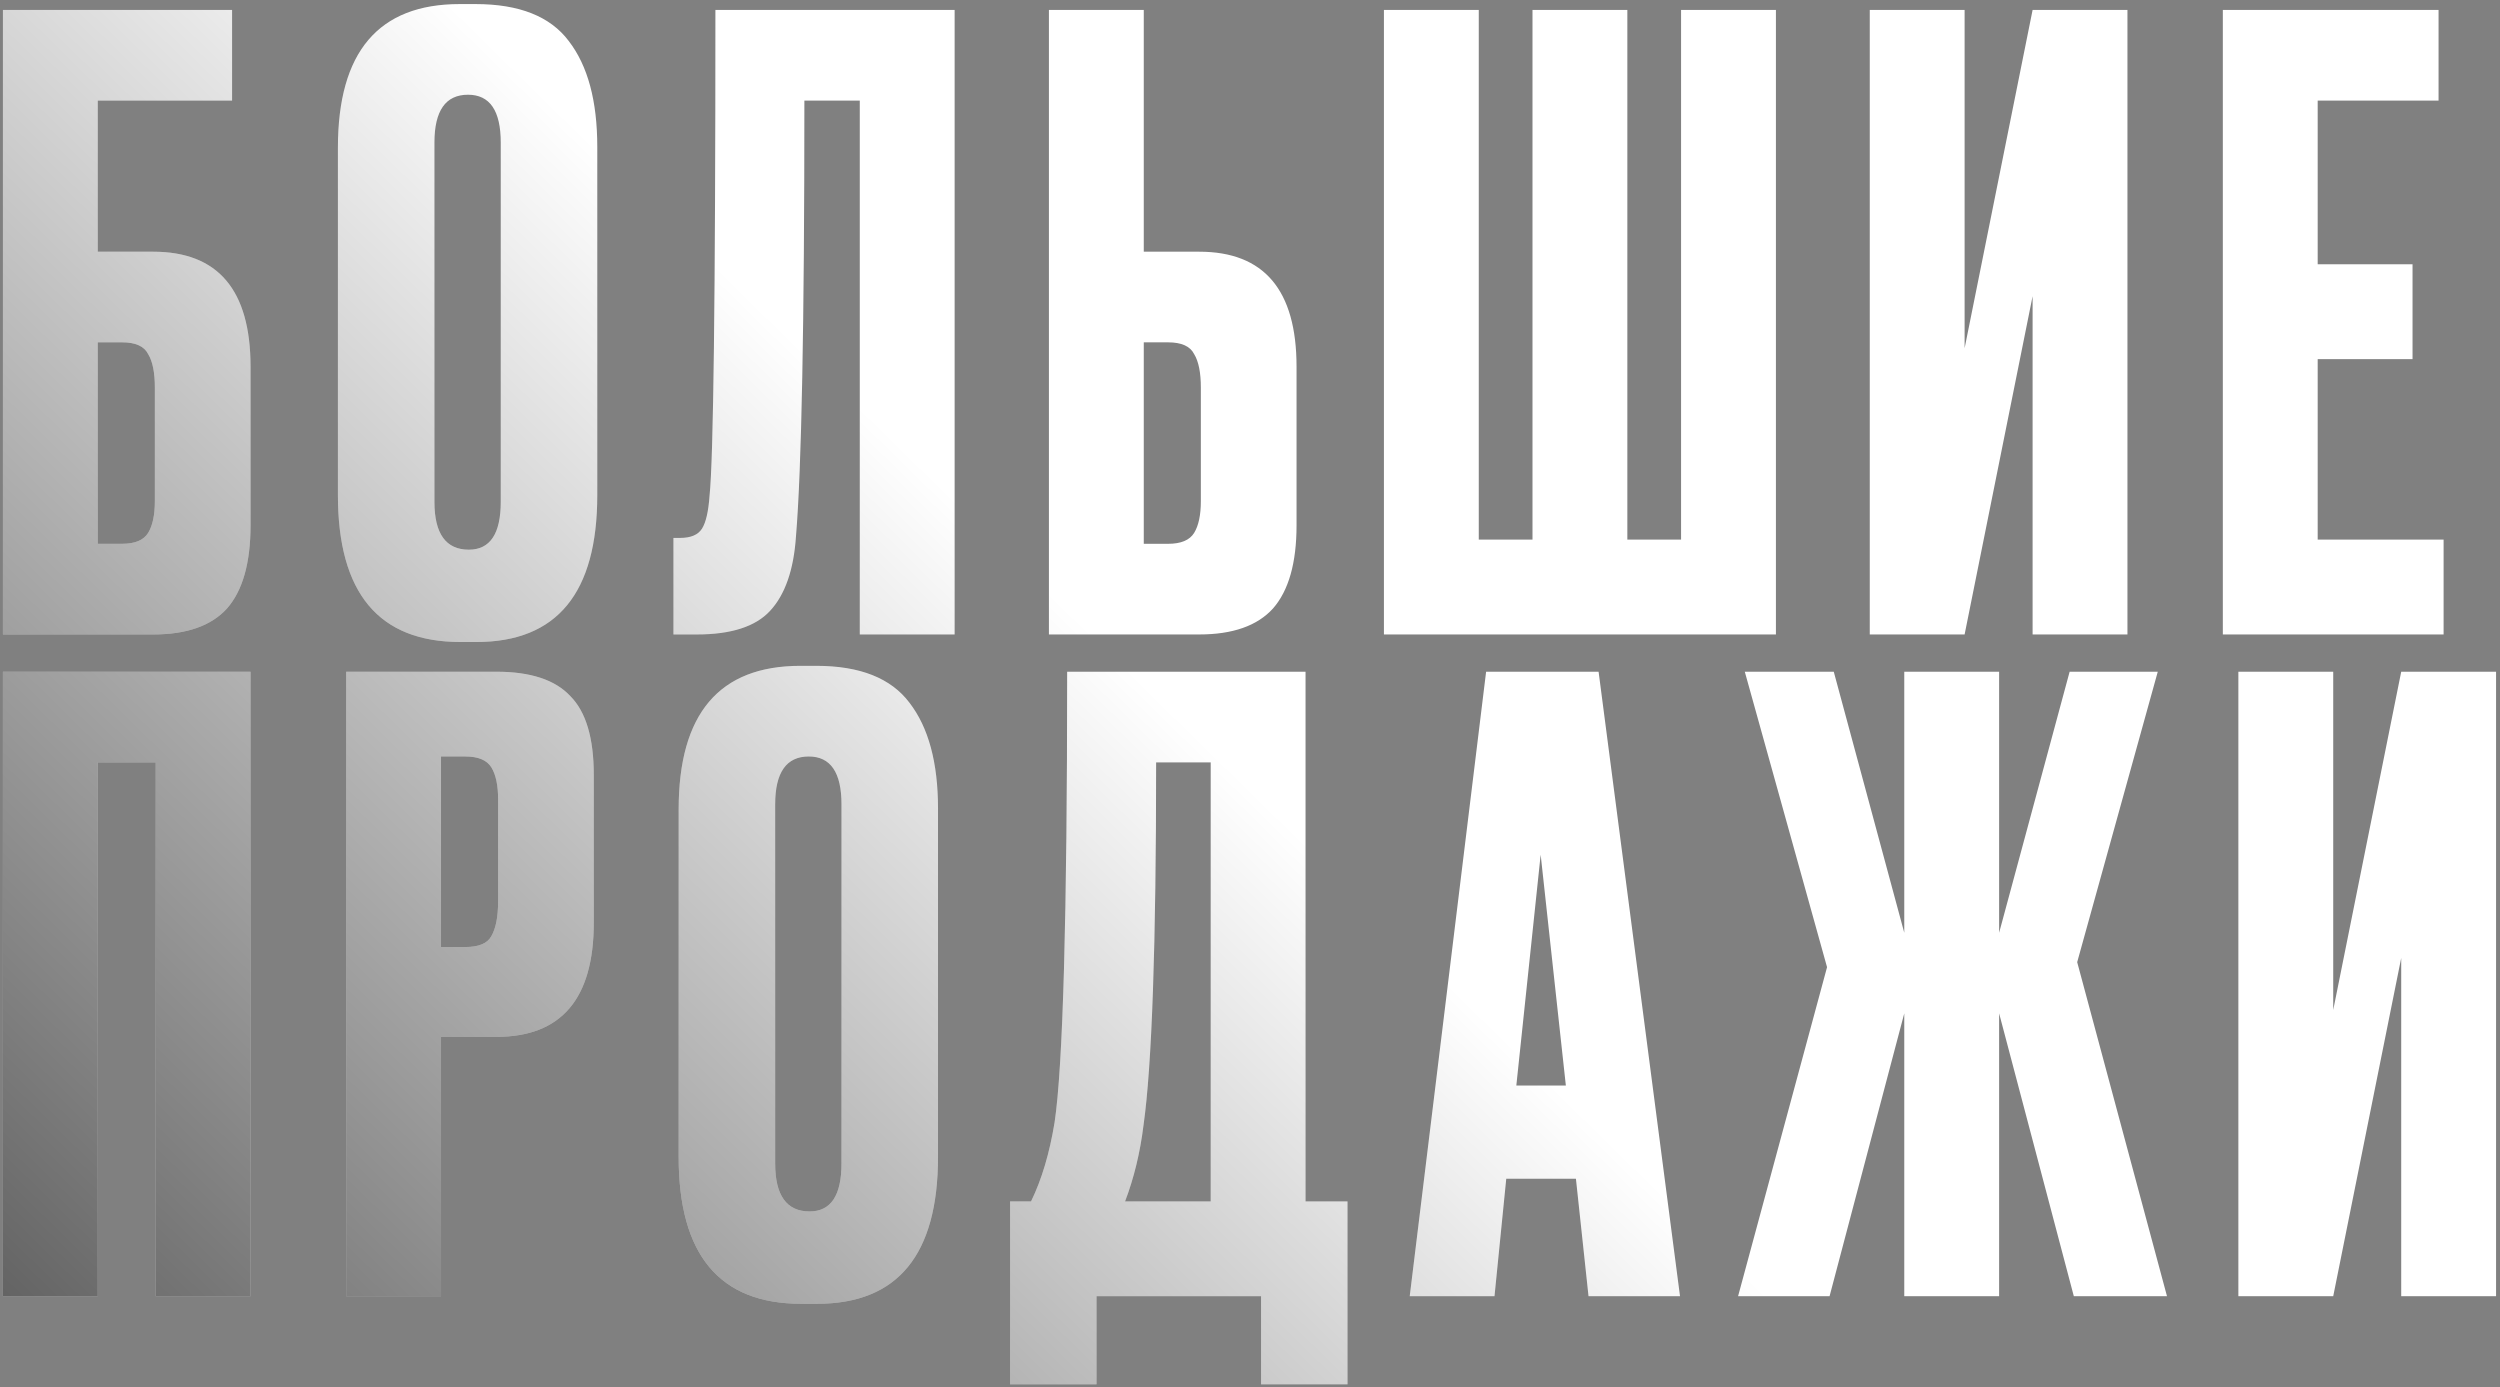 <?xml version="1.0" encoding="UTF-8"?> <svg xmlns="http://www.w3.org/2000/svg" width="510" height="283" viewBox="0 0 510 283" fill="none"><rect x="0" y="0" width="510" height="283" fill="#808080" stroke="none"/> <path d="M0.596 129.43V2.03H47.344V20.523H19.946V51.346H31.247C44.49 51.346 51.111 59.166 51.111 74.805V107.169C51.111 114.817 49.513 120.468 46.316 124.121C43.12 127.66 38.097 129.43 31.247 129.43H0.596ZM19.946 110.936H24.912C27.537 110.936 29.307 110.194 30.22 108.71C31.133 107.226 31.59 105.057 31.59 102.203V79.086C31.59 76.004 31.133 73.721 30.22 72.237C29.421 70.638 27.651 69.839 24.912 69.839H19.946V110.936ZM121.845 29.941V101.004C121.845 120.982 113.626 130.971 97.187 130.971H93.933C77.266 130.971 68.933 120.982 68.933 101.004V30.112C68.933 10.591 77.209 0.831 93.762 0.831H97.016C105.92 0.831 112.256 3.342 116.023 8.365C119.904 13.388 121.845 20.58 121.845 29.941ZM102.153 102.374V29.085C102.153 22.578 99.927 19.324 95.475 19.324C90.908 19.324 88.625 22.578 88.625 29.085V102.374C88.625 108.881 90.965 112.135 95.646 112.135C99.984 112.135 102.153 108.881 102.153 102.374ZM175.395 129.43V20.523H164.094C164.094 66.072 163.523 95.696 162.381 109.395C161.925 116.244 160.155 121.324 157.073 124.635C154.105 127.831 149.139 129.43 142.175 129.43H137.381V109.737H138.751C140.92 109.737 142.404 109.11 143.203 107.854C144.002 106.598 144.516 104.372 144.744 101.176C145.543 93.527 145.943 60.478 145.943 2.03H194.745V129.43H175.395ZM233.329 51.346H244.631C257.873 51.346 264.495 59.166 264.495 74.805V107.169C264.495 114.817 262.896 120.468 259.7 124.121C256.504 127.66 251.481 129.43 244.631 129.43H213.98V2.03H233.329V51.346ZM233.329 110.936H238.295C240.921 110.936 242.69 110.194 243.604 108.71C244.517 107.226 244.974 105.057 244.974 102.203V79.086C244.974 76.004 244.517 73.721 243.604 72.237C242.805 70.638 241.035 69.839 238.295 69.839H233.329V110.936ZM282.321 129.43V2.03H301.67V110.08H312.629V2.03H331.979V110.08H342.938V2.03H362.288V129.43H282.321ZM414.651 129.43V60.421L400.78 129.43H381.431V2.03H400.78V71.038L414.651 2.03H434V129.43H414.651ZM453.458 2.03H497.466V20.523H472.808V53.914H492.158V73.264H472.808V110.08H498.494V129.43H453.458V2.03ZM0.596 264.43V137.03H51.111V264.43H31.761V155.523H19.946V264.43H0.596ZM101.268 211.518H89.967V264.43H70.617V137.03H101.268C108.232 137.03 113.255 138.685 116.337 141.995C119.534 145.192 121.132 150.557 121.132 158.092V188.229C121.132 203.755 114.511 211.518 101.268 211.518ZM89.967 154.324V193.195H94.933C97.672 193.195 99.442 192.453 100.241 190.969C101.154 189.371 101.611 187.031 101.611 183.948V163.058C101.611 160.204 101.154 158.035 100.241 156.551C99.328 155.066 97.558 154.324 94.933 154.324H89.967ZM191.356 164.941V236.004C191.356 255.982 183.137 265.971 166.698 265.971H163.445C146.778 265.971 138.444 255.982 138.444 236.004V165.112C138.444 145.591 146.721 135.831 163.274 135.831H166.527C175.431 135.831 181.767 138.342 185.534 143.365C189.416 148.388 191.356 155.58 191.356 164.941ZM171.664 237.374V164.085C171.664 157.578 169.438 154.324 164.986 154.324C160.42 154.324 158.136 157.578 158.136 164.085V237.374C158.136 243.881 160.477 247.135 165.157 247.135C169.495 247.135 171.664 243.881 171.664 237.374ZM257.256 282.41V264.43H223.693V282.41H206.056V245.08H210.337C212.506 240.628 214.104 235.262 215.132 228.984C216.844 217.568 217.7 186.917 217.7 137.03H266.331V245.08H274.893V282.41H257.256ZM233.283 229.497C232.598 235.091 231.342 240.285 229.515 245.08H246.982V155.523H235.851C235.851 192.739 234.995 217.397 233.283 229.497ZM324.057 264.43L321.488 240.457H307.276L304.878 264.43H287.583L303.166 137.03H326.112L342.722 264.43H324.057ZM314.296 174.359L309.331 221.449H319.434L314.296 174.359ZM388.471 264.43V206.723L373.231 264.43H354.566L372.718 197.305L355.936 137.03H374.087L388.471 190.284V137.03H407.821V190.284L422.205 137.03H440.185L423.746 196.277L442.068 264.43H423.061L407.821 206.723V264.43H388.471ZM489.848 264.43V195.421L475.977 264.43H456.628V137.03H475.977V206.038L489.848 137.03H509.197V264.43H489.848Z" fill="white"></path> <path d="M0.596 129.43V2.03H47.344V20.523H19.946V51.346H31.247C44.49 51.346 51.111 59.166 51.111 74.805V107.169C51.111 114.817 49.513 120.468 46.316 124.121C43.12 127.66 38.097 129.43 31.247 129.43H0.596ZM19.946 110.936H24.912C27.537 110.936 29.307 110.194 30.22 108.71C31.133 107.226 31.59 105.057 31.59 102.203V79.086C31.59 76.004 31.133 73.721 30.22 72.237C29.421 70.638 27.651 69.839 24.912 69.839H19.946V110.936ZM121.845 29.941V101.004C121.845 120.982 113.626 130.971 97.187 130.971H93.933C77.266 130.971 68.933 120.982 68.933 101.004V30.112C68.933 10.591 77.209 0.831 93.762 0.831H97.016C105.92 0.831 112.256 3.342 116.023 8.365C119.904 13.388 121.845 20.58 121.845 29.941ZM102.153 102.374V29.085C102.153 22.578 99.927 19.324 95.475 19.324C90.908 19.324 88.625 22.578 88.625 29.085V102.374C88.625 108.881 90.965 112.135 95.646 112.135C99.984 112.135 102.153 108.881 102.153 102.374ZM175.395 129.43V20.523H164.094C164.094 66.072 163.523 95.696 162.381 109.395C161.925 116.244 160.155 121.324 157.073 124.635C154.105 127.831 149.139 129.43 142.175 129.43H137.381V109.737H138.751C140.92 109.737 142.404 109.11 143.203 107.854C144.002 106.598 144.516 104.372 144.744 101.176C145.543 93.527 145.943 60.478 145.943 2.03H194.745V129.43H175.395ZM233.329 51.346H244.631C257.873 51.346 264.495 59.166 264.495 74.805V107.169C264.495 114.817 262.896 120.468 259.7 124.121C256.504 127.66 251.481 129.43 244.631 129.43H213.98V2.03H233.329V51.346ZM233.329 110.936H238.295C240.921 110.936 242.69 110.194 243.604 108.71C244.517 107.226 244.974 105.057 244.974 102.203V79.086C244.974 76.004 244.517 73.721 243.604 72.237C242.805 70.638 241.035 69.839 238.295 69.839H233.329V110.936ZM282.321 129.43V2.03H301.67V110.08H312.629V2.03H331.979V110.08H342.938V2.03H362.288V129.43H282.321ZM414.651 129.43V60.421L400.78 129.43H381.431V2.03H400.78V71.038L414.651 2.03H434V129.43H414.651ZM453.458 2.03H497.466V20.523H472.808V53.914H492.158V73.264H472.808V110.08H498.494V129.43H453.458V2.03ZM0.596 264.43V137.03H51.111V264.43H31.761V155.523H19.946V264.43H0.596ZM101.268 211.518H89.967V264.43H70.617V137.03H101.268C108.232 137.03 113.255 138.685 116.337 141.995C119.534 145.192 121.132 150.557 121.132 158.092V188.229C121.132 203.755 114.511 211.518 101.268 211.518ZM89.967 154.324V193.195H94.933C97.672 193.195 99.442 192.453 100.241 190.969C101.154 189.371 101.611 187.031 101.611 183.948V163.058C101.611 160.204 101.154 158.035 100.241 156.551C99.328 155.066 97.558 154.324 94.933 154.324H89.967ZM191.356 164.941V236.004C191.356 255.982 183.137 265.971 166.698 265.971H163.445C146.778 265.971 138.444 255.982 138.444 236.004V165.112C138.444 145.591 146.721 135.831 163.274 135.831H166.527C175.431 135.831 181.767 138.342 185.534 143.365C189.416 148.388 191.356 155.58 191.356 164.941ZM171.664 237.374V164.085C171.664 157.578 169.438 154.324 164.986 154.324C160.42 154.324 158.136 157.578 158.136 164.085V237.374C158.136 243.881 160.477 247.135 165.157 247.135C169.495 247.135 171.664 243.881 171.664 237.374ZM257.256 282.41V264.43H223.693V282.41H206.056V245.08H210.337C212.506 240.628 214.104 235.262 215.132 228.984C216.844 217.568 217.7 186.917 217.7 137.03H266.331V245.08H274.893V282.41H257.256ZM233.283 229.497C232.598 235.091 231.342 240.285 229.515 245.08H246.982V155.523H235.851C235.851 192.739 234.995 217.397 233.283 229.497ZM324.057 264.43L321.488 240.457H307.276L304.878 264.43H287.583L303.166 137.03H326.112L342.722 264.43H324.057ZM314.296 174.359L309.331 221.449H319.434L314.296 174.359ZM388.471 264.43V206.723L373.231 264.43H354.566L372.718 197.305L355.936 137.03H374.087L388.471 190.284V137.03H407.821V190.284L422.205 137.03H440.185L423.746 196.277L442.068 264.43H423.061L407.821 206.723V264.43H388.471ZM489.848 264.43V195.421L475.977 264.43H456.628V137.03H475.977V206.038L489.848 137.03H509.197V264.43H489.848Z" fill="url(#paint0_linear_182_447)" fill-opacity="0.66"></path> <defs> <linearGradient id="paint0_linear_182_447" x1="-18.378" y1="275.382" x2="173.015" y2="80.166" gradientUnits="userSpaceOnUse"> <stop></stop> <stop offset="1" stop-opacity="0"></stop> </linearGradient> </defs> </svg> 